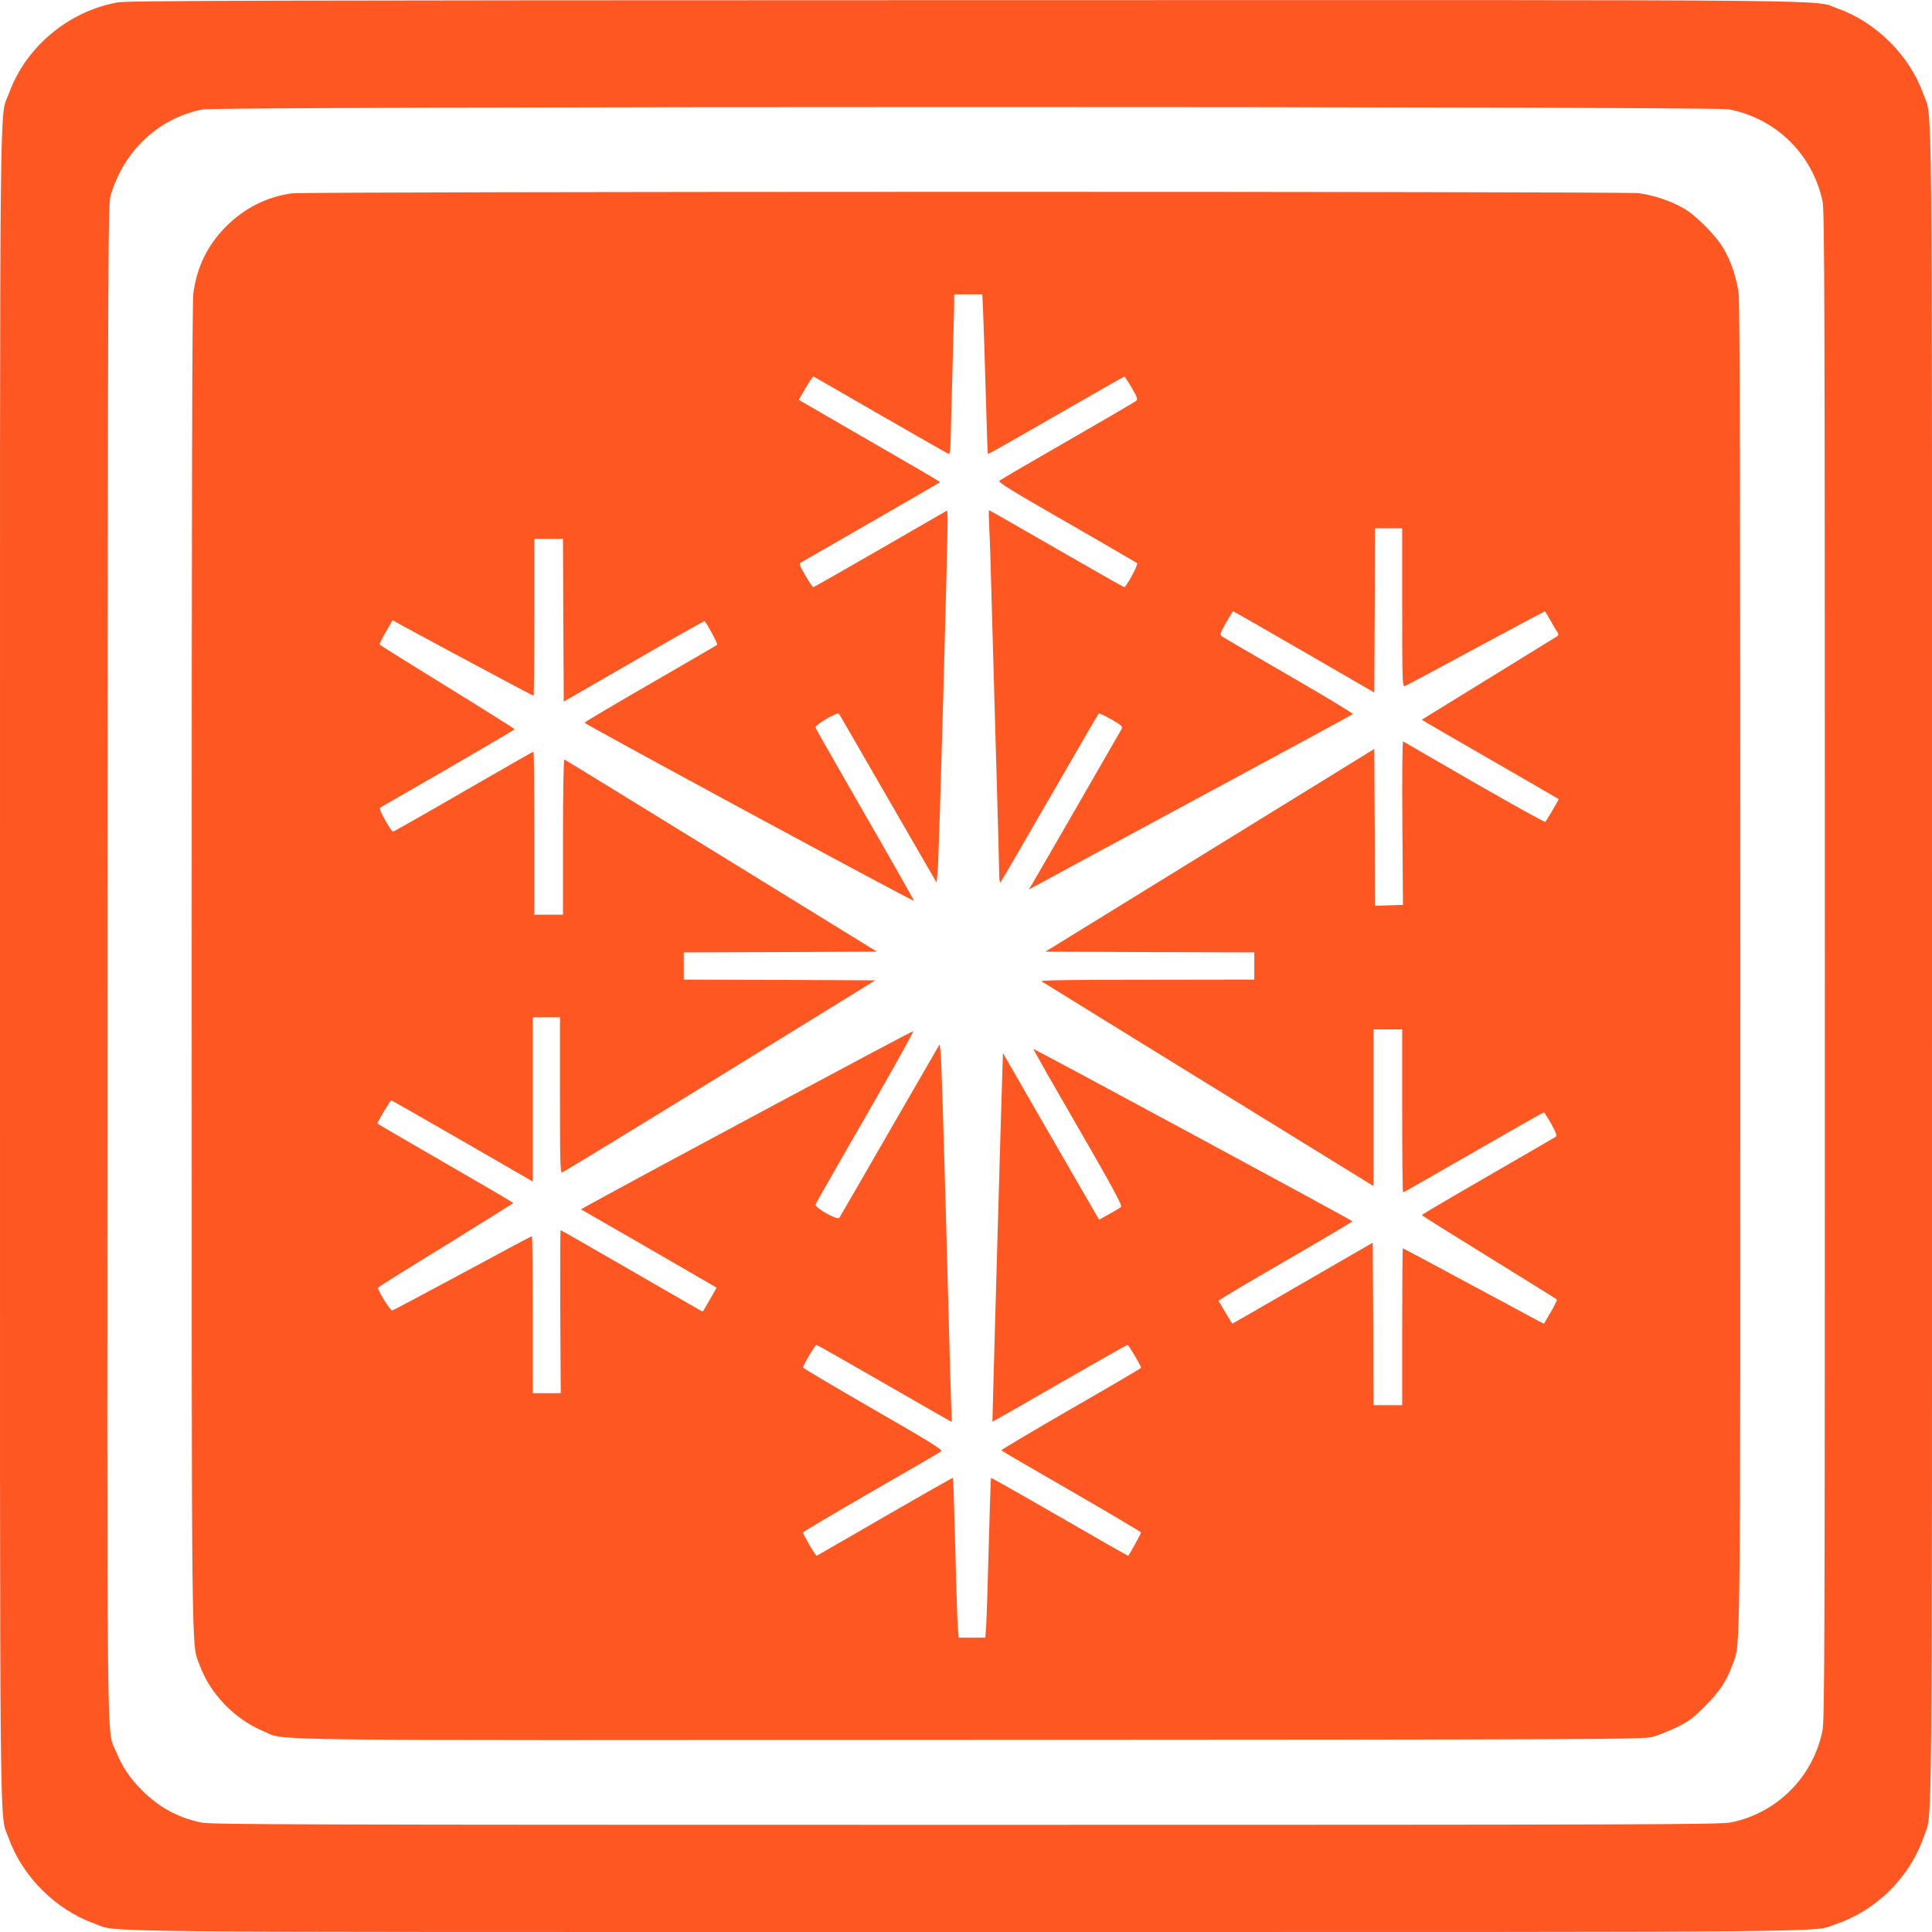 <?xml version="1.0" standalone="no"?>
<!DOCTYPE svg PUBLIC "-//W3C//DTD SVG 20010904//EN"
 "http://www.w3.org/TR/2001/REC-SVG-20010904/DTD/svg10.dtd">
<svg version="1.0" xmlns="http://www.w3.org/2000/svg"
 width="1280pt" height="1280pt" viewBox="0 0 1280 1280"
 preserveAspectRatio="xMidYMid meet">
<g transform="translate(0,1280) scale(0.1,-0.1)"
fill="#ff5722" stroke="none">
<path d="M779 12784 c-325 -58 -608 -295 -719 -601 -65 -181 -60 295 -60
-5783 0 -6059 -5 -5601 58 -5779 89 -251 312 -474 563 -563 178 -63 -280 -58
5779 -58 6007 0 5598 -4 5765 53 270 92 490 312 582 582 57 167 53 -242 53
5765 0 6059 5 5601 -58 5779 -89 251 -312 474 -563 563 -178 63 282 58 -5788
57 -4655 -1 -5548 -3 -5612 -15z m10674 -708 c314 -60 557 -299 622 -611 13
-66 15 -612 15 -5065 0 -4524 -1 -4998 -16 -5068 -63 -306 -301 -544 -606
-606 -70 -14 -558 -16 -5068 -16 -4453 0 -4999 2 -5065 15 -155 32 -282 101
-395 215 -81 80 -130 155 -171 255 -64 161 -59 -256 -57 5240 3 4766 4 5013
21 5070 88 297 315 510 607 570 101 21 10005 21 10113 1z"/>
<path d="M1932 11519 c-167 -24 -312 -98 -433 -218 -124 -125 -193 -265 -218
-444 -8 -56 -11 -1364 -11 -4460 0 -4740 -3 -4479 53 -4629 69 -190 232 -358
421 -437 159 -66 -203 -61 4696 -58 4208 2 4448 3 4510 20 36 10 108 39 160
64 80 40 109 61 185 138 97 97 143 166 182 273 56 150 53 -111 53 4629 0 3096
-3 4404 -11 4460 -15 108 -50 211 -100 296 -50 86 -180 218 -263 266 -81 48
-201 88 -298 101 -105 13 -8834 12 -8926 -1z m4582 -801 c3 -73 11 -311 17
-528 6 -217 12 -396 14 -398 2 -2 205 113 451 255 246 142 450 258 453 258 3
0 25 -33 49 -74 35 -60 41 -76 30 -86 -7 -7 -211 -126 -453 -265 -242 -139
-446 -258 -453 -265 -11 -10 79 -65 445 -275 252 -145 462 -267 467 -271 9 -8
-72 -159 -86 -159 -4 0 -206 115 -449 255 -243 140 -444 255 -446 255 -3 0 -2
-53 1 -117 4 -65 11 -287 16 -493 6 -206 19 -681 30 -1055 11 -374 20 -709 20
-745 0 -39 4 -60 9 -55 5 6 152 258 326 560 175 303 320 553 324 557 3 4 41
-13 84 -38 72 -42 77 -46 66 -67 -16 -29 -565 -982 -592 -1026 l-21 -34 75 40
c41 23 522 283 1069 578 547 295 998 539 1003 544 4 4 -187 119 -424 256 -237
137 -437 254 -445 260 -13 9 -9 22 28 88 24 42 45 77 48 77 3 0 214 -121 470
-269 l465 -269 3 544 2 544 90 0 90 0 0 -526 c0 -497 1 -526 18 -519 9 3 221
116 470 251 249 134 455 244 457 244 2 0 18 -26 35 -57 18 -32 39 -68 47 -79
13 -20 11 -23 -19 -41 -18 -11 -223 -137 -456 -281 l-422 -260 32 -20 c18 -11
222 -129 453 -262 231 -133 421 -243 422 -244 2 -2 -81 -144 -89 -151 -4 -4
-215 114 -470 260 -255 147 -467 270 -472 273 -5 3 -7 -219 -5 -539 l4 -544
-92 -3 -93 -3 -2 520 -3 519 -1090 -672 -1089 -671 692 -3 692 -2 0 -90 0 -90
-712 -1 c-481 0 -708 -3 -698 -10 8 -6 507 -313 1108 -684 l1092 -673 0 519 0
519 95 0 95 0 0 -540 c0 -297 2 -540 6 -540 3 0 212 119 465 265 253 146 463
265 467 265 4 0 26 -35 50 -77 31 -56 39 -79 30 -84 -6 -4 -209 -122 -450
-261 -241 -139 -438 -255 -438 -258 0 -3 201 -129 446 -280 245 -151 447 -277
449 -280 2 -3 -16 -41 -41 -83 l-45 -77 -32 16 c-18 10 -227 122 -465 250
-239 129 -436 234 -438 234 -2 0 -4 -234 -4 -520 l0 -520 -95 0 -95 0 -2 539
-3 538 -464 -268 c-256 -148 -465 -269 -467 -269 -1 0 -74 122 -91 152 -1 3
197 122 442 263 245 142 445 260 445 264 -1 6 -2102 1141 -2113 1141 -3 0 129
-233 294 -517 232 -402 296 -520 286 -529 -6 -6 -42 -28 -79 -48 l-66 -37 -74
128 c-41 70 -184 319 -319 552 l-244 424 -3 -84 c-9 -265 -68 -2354 -67 -2357
2 -2 201 112 445 253 243 140 446 255 450 255 8 0 90 -140 90 -152 0 -3 -209
-126 -465 -273 -255 -147 -463 -271 -461 -274 2 -3 211 -125 465 -271 253
-146 460 -269 461 -273 0 -6 -71 -136 -85 -155 -1 -1 -205 115 -454 259 -249
144 -454 259 -455 258 -2 -2 -9 -202 -15 -444 -6 -242 -14 -479 -17 -528 l-6
-87 -88 0 -88 0 -6 68 c-3 37 -11 274 -17 527 -7 253 -13 462 -15 464 -2 2
-204 -113 -450 -255 -246 -143 -450 -260 -453 -261 -7 -3 -91 142 -91 154 0 4
203 124 450 267 247 142 456 263 465 270 14 10 -59 55 -449 280 -256 147 -466
272 -466 276 0 14 81 150 89 150 4 0 207 -115 450 -255 243 -140 443 -255 445
-255 2 0 2 26 0 57 -2 32 -18 573 -34 1203 -17 630 -34 1167 -38 1193 l-7 48
-328 -568 c-180 -312 -331 -574 -336 -581 -12 -19 -163 66 -158 88 3 8 151
269 331 580 179 311 321 566 316 568 -7 3 -1768 -941 -2138 -1145 l-63 -35
450 -259 449 -260 -45 -79 c-25 -44 -46 -80 -48 -80 -1 0 -213 122 -469 270
-257 148 -469 270 -472 270 -2 0 -3 -243 -2 -540 l3 -540 -92 0 -93 0 0 520
c0 286 -3 520 -6 520 -3 0 -210 -110 -459 -245 -250 -134 -459 -246 -466 -247
-13 -3 -102 140 -94 152 3 4 205 131 450 281 244 151 445 276 445 279 0 3
-203 122 -450 264 -248 143 -450 261 -450 263 0 10 86 153 92 153 3 0 216
-121 472 -269 l466 -269 0 544 0 544 90 0 90 0 0 -516 c0 -445 2 -515 14 -512
8 2 479 289 1045 638 l1030 635 -634 3 -635 2 0 90 0 90 640 2 640 3 -1031
635 c-567 349 -1035 637 -1040 638 -5 2 -9 -198 -9 -512 l0 -516 -95 0 -95 0
0 540 c0 297 -2 540 -6 540 -3 0 -211 -119 -464 -265 -252 -146 -462 -265
-467 -265 -4 0 -28 35 -51 76 -30 53 -40 79 -32 84 6 4 209 121 451 260 241
140 439 256 439 259 -1 3 -201 129 -446 280 -245 151 -447 277 -449 281 -2 3
17 41 41 83 l45 78 72 -40 c183 -100 858 -461 862 -461 3 0 5 234 5 520 l0
520 95 0 95 0 2 -539 3 -539 465 268 c255 148 466 267 468 265 17 -17 89 -151
84 -157 -4 -3 -203 -119 -442 -257 -239 -138 -436 -254 -437 -259 -3 -8 2176
-1186 2182 -1180 2 2 -143 258 -322 568 -179 311 -328 572 -330 580 -4 18 147
106 156 91 3 -5 150 -259 326 -564 l320 -554 7 66 c9 77 71 2309 66 2362 l-3
37 -440 -254 c-242 -140 -443 -254 -447 -254 -4 0 -28 35 -52 77 -40 69 -43
79 -28 87 36 20 917 528 920 531 3 3 -112 70 -665 389 l-271 157 46 79 c25 43
48 77 51 76 4 -2 203 -116 443 -255 241 -138 443 -254 451 -257 11 -4 14 17
16 108 1 62 6 255 11 428 5 173 10 361 11 418 l1 102 93 0 93 0 6 -132z"/>
</g>
</svg>
